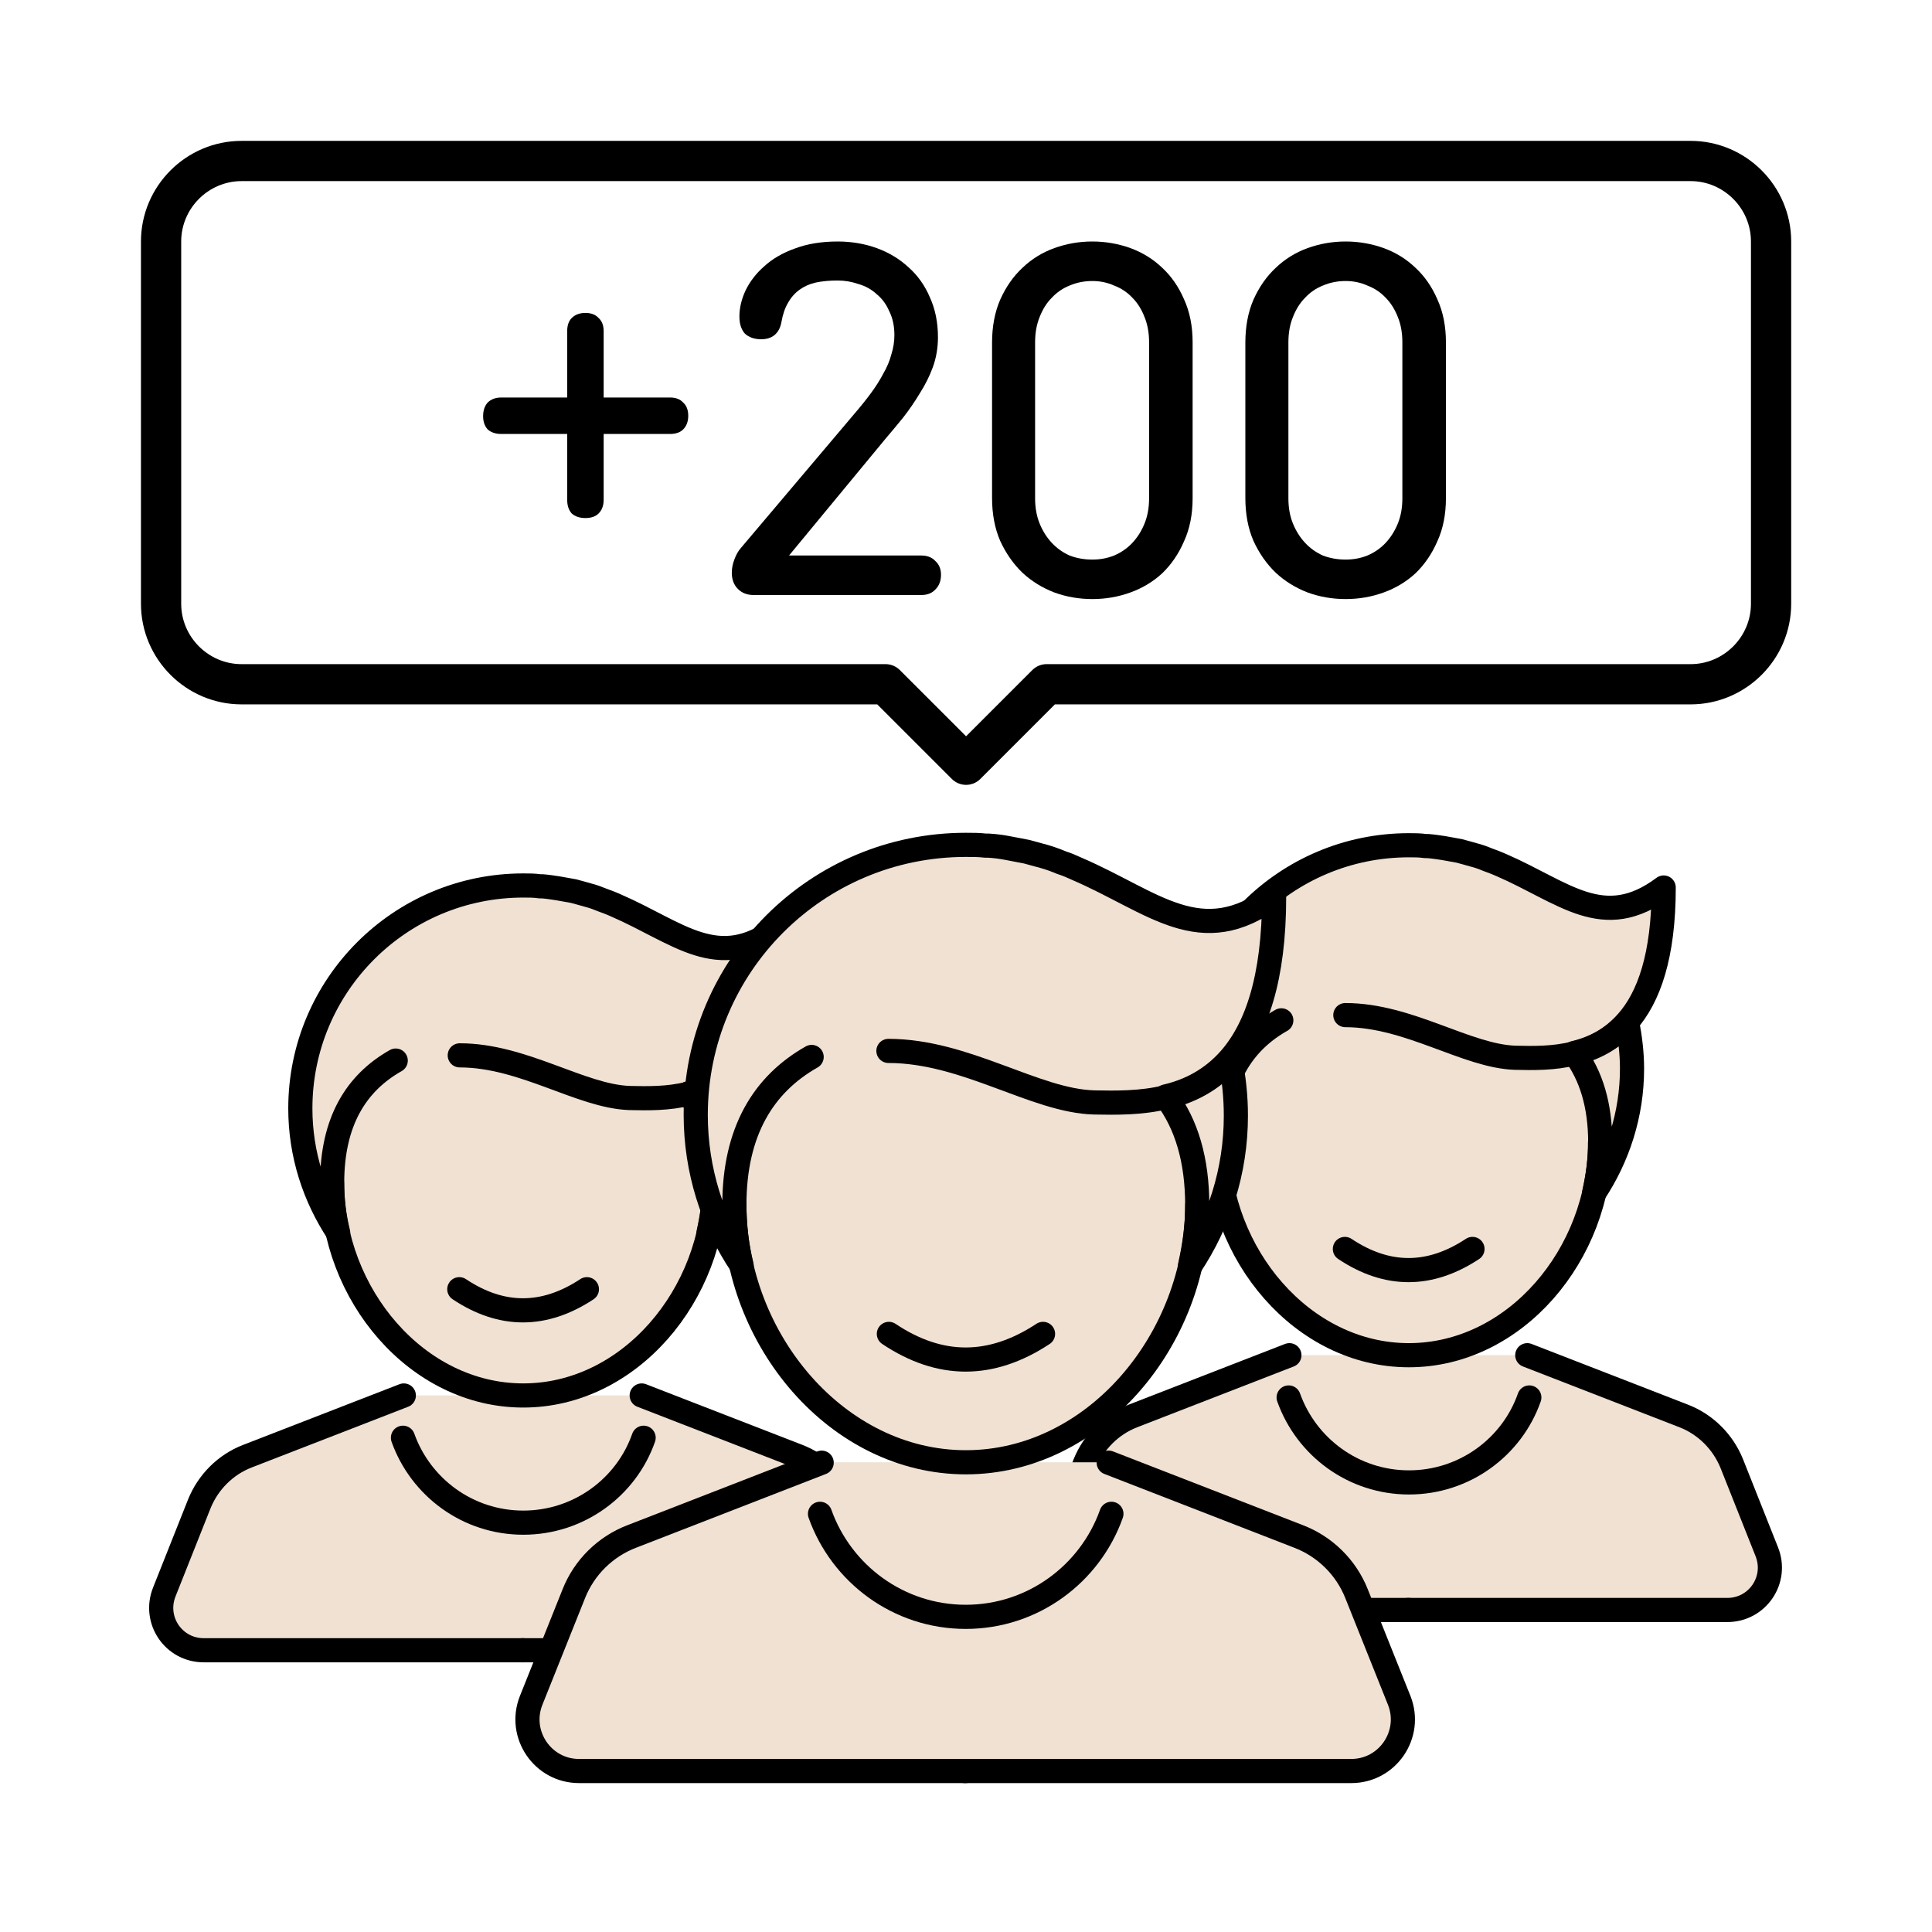 <svg width="64" height="64" viewBox="0 0 64 64" fill="none" xmlns="http://www.w3.org/2000/svg">
<path d="M56.003 22.667H34.669L32.003 25.333L29.336 22.667H8.003C6.536 22.667 5.336 21.467 5.336 20V8C5.336 6.533 6.536 5.333 8.003 5.333H56.003C57.469 5.333 58.669 6.533 58.669 8V20C58.669 21.467 57.469 22.667 56.003 22.667Z" stroke="black" stroke-width="1.333" stroke-linecap="round" stroke-linejoin="round"/>
<path d="M21.253 46.227L26.44 48.24C27.173 48.52 27.746 49.093 28.026 49.813L29.186 52.733C29.56 53.653 28.88 54.667 27.88 54.667H17.293H17.333H6.746C5.746 54.667 5.066 53.667 5.44 52.733L6.6 49.813C6.893 49.093 7.466 48.52 8.186 48.24L13.373 46.227H21.24H21.253Z" fill="#F0E1D2"/>
<path d="M24.559 35.2C24.652 35.693 24.719 36.2 24.719 36.733C24.719 38.253 24.252 39.667 23.465 40.853C23.559 40.507 23.465 41.067 23.145 41.92C22.172 44.387 19.945 46.24 17.332 46.24C14.719 46.24 12.479 44.387 11.519 41.92C11.185 41.067 11.199 40.853 11.199 40.853C10.412 39.667 9.945 38.253 9.945 36.733C9.945 32.653 13.252 29.347 17.332 29.347C17.519 29.347 17.692 29.347 17.879 29.373C17.905 29.373 17.932 29.373 17.959 29.373C18.132 29.387 18.305 29.413 18.479 29.44C18.652 29.467 18.825 29.507 18.999 29.533C19.159 29.573 19.332 29.627 19.479 29.667C19.639 29.707 19.785 29.76 19.945 29.827C20.092 29.88 20.239 29.933 20.385 30C22.479 30.907 23.772 32.24 25.772 30.747C25.772 33.013 25.279 34.387 24.559 35.2Z" fill="#F0E1D2"/>
<path d="M17.337 54.667H6.75C5.75 54.667 5.07 53.667 5.444 52.733L6.604 49.813C6.897 49.093 7.47 48.52 8.19 48.24L13.377 46.227" stroke="black" stroke-width="0.8" stroke-linecap="round" stroke-linejoin="round"/>
<path d="M17.297 54.667H27.884C28.884 54.667 29.564 53.667 29.19 52.733L28.03 49.813C27.737 49.093 27.163 48.52 26.444 48.24L21.257 46.227" stroke="black" stroke-width="0.8" stroke-linecap="round" stroke-linejoin="round"/>
<path d="M15.23 34.96C17.337 34.96 19.244 36.32 20.857 36.373C21.444 36.386 22.137 36.4 22.817 36.227" stroke="black" stroke-width="0.8" stroke-linecap="round" stroke-linejoin="round"/>
<path d="M23.47 40.84C23.59 40.293 23.67 39.747 23.67 39.187C23.67 37.933 23.363 36.96 22.816 36.227C23.443 36.08 24.056 35.773 24.563 35.2C24.656 35.693 24.723 36.2 24.723 36.733C24.723 38.253 24.256 39.667 23.47 40.853V40.84Z" stroke="black" stroke-width="0.8" stroke-linecap="round" stroke-linejoin="round"/>
<path d="M11 39.187C11 42.88 13.813 46.227 17.333 46.227C20.853 46.227 23.667 42.88 23.667 39.187" stroke="black" stroke-width="0.8" stroke-linecap="round" stroke-linejoin="round"/>
<path d="M19.442 42.707C18.028 43.64 16.615 43.64 15.215 42.707" stroke="black" stroke-width="0.8" stroke-linecap="round" stroke-linejoin="round"/>
<path d="M21.321 47.627C20.748 49.267 19.174 50.44 17.334 50.44C15.494 50.44 13.934 49.267 13.348 47.627" stroke="black" stroke-width="0.8" stroke-linecap="round" stroke-linejoin="round"/>
<path d="M13.109 35.133C11.789 35.88 11.003 37.16 11.003 39.187C11.003 39.747 11.069 40.293 11.203 40.84C10.416 39.653 9.949 38.24 9.949 36.72C9.949 32.64 13.256 29.333 17.336 29.333C17.523 29.333 17.696 29.333 17.883 29.36C17.909 29.36 17.936 29.36 17.963 29.36C18.136 29.373 18.309 29.4 18.483 29.427C18.656 29.453 18.829 29.493 19.003 29.52C19.163 29.56 19.336 29.613 19.483 29.653C19.643 29.693 19.789 29.747 19.949 29.813C20.096 29.867 20.243 29.92 20.389 29.987C22.483 30.893 23.776 32.227 25.776 30.733C25.776 33 25.283 34.373 24.563 35.187C24.056 35.76 23.443 36.067 22.816 36.213" stroke="black" stroke-width="0.8" stroke-linecap="round" stroke-linejoin="round"/>
<path d="M50.597 44.893L55.783 46.907C56.517 47.187 57.09 47.76 57.37 48.48L58.53 51.4C58.903 52.32 58.223 53.333 57.223 53.333H46.637H46.677H36.09C35.09 53.333 34.41 52.333 34.783 51.4L35.943 48.48C36.237 47.76 36.81 47.187 37.53 46.907L42.717 44.893H50.583H50.597Z" fill="#F0E1D2"/>
<path d="M53.902 33.867C53.996 34.36 54.062 34.867 54.062 35.4C54.062 36.92 53.596 38.333 52.809 39.52C52.902 39.173 52.809 39.733 52.489 40.587C51.516 43.053 49.289 44.907 46.676 44.907C44.062 44.907 41.822 43.053 40.862 40.587C40.529 39.733 40.542 39.52 40.542 39.52C39.756 38.333 39.289 36.92 39.289 35.4C39.289 31.32 42.596 28.013 46.676 28.013C46.862 28.013 47.036 28.013 47.222 28.04C47.249 28.04 47.276 28.04 47.302 28.04C47.476 28.053 47.649 28.08 47.822 28.107C47.996 28.133 48.169 28.173 48.342 28.2C48.502 28.24 48.676 28.293 48.822 28.333C48.982 28.373 49.129 28.427 49.289 28.493C49.436 28.547 49.582 28.6 49.729 28.667C51.822 29.573 53.116 30.907 55.116 29.413C55.116 31.68 54.622 33.053 53.902 33.867Z" fill="#F0E1D2"/>
<path d="M46.673 53.333H36.086C35.086 53.333 34.406 52.333 34.779 51.4L35.94 48.48C36.233 47.76 36.806 47.187 37.526 46.907L42.713 44.893" stroke="black" stroke-width="0.8" stroke-linecap="round" stroke-linejoin="round"/>
<path d="M46.633 53.333H57.219C58.219 53.333 58.9 52.333 58.526 51.4L57.366 48.48C57.073 47.76 56.499 47.187 55.779 46.907L50.593 44.893" stroke="black" stroke-width="0.8" stroke-linecap="round" stroke-linejoin="round"/>
<path d="M44.566 33.627C46.673 33.627 48.58 34.987 50.193 35.04C50.78 35.053 51.473 35.067 52.153 34.893" stroke="black" stroke-width="0.8" stroke-linecap="round" stroke-linejoin="round"/>
<path d="M52.81 39.507C52.93 38.96 53.01 38.413 53.01 37.853C53.01 36.6 52.703 35.627 52.156 34.893C52.783 34.747 53.396 34.44 53.903 33.867C53.996 34.36 54.063 34.867 54.063 35.4C54.063 36.92 53.596 38.333 52.81 39.52V39.507Z" stroke="black" stroke-width="0.8" stroke-linecap="round" stroke-linejoin="round"/>
<path d="M40.336 37.853C40.336 41.547 43.149 44.893 46.669 44.893C50.189 44.893 53.003 41.547 53.003 37.853" stroke="black" stroke-width="0.8" stroke-linecap="round" stroke-linejoin="round"/>
<path d="M48.778 41.373C47.364 42.307 45.951 42.307 44.551 41.373" stroke="black" stroke-width="0.8" stroke-linecap="round" stroke-linejoin="round"/>
<path d="M50.661 46.293C50.087 47.933 48.514 49.107 46.674 49.107C44.834 49.107 43.274 47.933 42.688 46.293" stroke="black" stroke-width="0.8" stroke-linecap="round" stroke-linejoin="round"/>
<path d="M42.445 33.8C41.125 34.547 40.339 35.827 40.339 37.853C40.339 38.413 40.405 38.96 40.538 39.507C39.752 38.32 39.285 36.907 39.285 35.387C39.285 31.307 42.592 28 46.672 28C46.858 28 47.032 28 47.218 28.027C47.245 28.027 47.272 28.027 47.298 28.027C47.472 28.04 47.645 28.067 47.819 28.093C47.992 28.12 48.165 28.16 48.339 28.187C48.498 28.227 48.672 28.28 48.819 28.32C48.978 28.36 49.125 28.413 49.285 28.48C49.432 28.533 49.578 28.587 49.725 28.653C51.819 29.56 53.112 30.893 55.112 29.4C55.112 31.667 54.618 33.04 53.898 33.853C53.392 34.427 52.779 34.733 52.152 34.88" stroke="black" stroke-width="0.8" stroke-linecap="round" stroke-linejoin="round"/>
<path d="M36.745 48.44L43.025 50.88C43.905 51.227 44.599 51.92 44.959 52.786L46.372 56.32C46.812 57.44 45.999 58.653 44.785 58.653H31.972H32.012H19.199C17.999 58.653 17.172 57.44 17.612 56.32L19.025 52.786C19.372 51.907 20.079 51.213 20.959 50.88L27.239 48.44H36.772H36.745Z" fill="#F0E1D2"/>
<path d="M40.757 35.093C40.877 35.693 40.944 36.306 40.944 36.947C40.944 38.786 40.384 40.493 39.424 41.933C39.544 41.52 39.437 42.187 39.037 43.213C37.864 46.2 35.171 48.44 31.997 48.44C28.824 48.44 26.131 46.2 24.957 43.213C24.557 42.187 24.571 41.933 24.571 41.933C23.611 40.507 23.051 38.786 23.051 36.947C23.051 32 27.051 28 31.997 28C32.224 28 32.437 28 32.651 28.026C32.691 28.026 32.717 28.026 32.757 28.026C32.971 28.04 33.184 28.067 33.384 28.107C33.597 28.146 33.811 28.186 34.011 28.227C34.211 28.28 34.411 28.333 34.597 28.387C34.784 28.44 34.971 28.506 35.157 28.587C35.331 28.64 35.517 28.72 35.691 28.8C38.224 29.893 39.784 31.52 42.211 29.706C42.211 32.453 41.611 34.106 40.744 35.093" fill="#F0E1D2"/>
<path d="M31.992 58.667H19.179C17.979 58.667 17.152 57.453 17.593 56.333L19.006 52.8C19.352 51.92 20.059 51.227 20.939 50.893L27.219 48.453" stroke="black" stroke-width="0.8" stroke-linecap="round" stroke-linejoin="round"/>
<path d="M31.953 58.667H44.767C45.967 58.667 46.793 57.453 46.353 56.333L44.94 52.8C44.593 51.92 43.886 51.227 43.007 50.893L36.727 48.453" stroke="black" stroke-width="0.8" stroke-linecap="round" stroke-linejoin="round"/>
<path d="M29.43 34.813C31.99 34.813 34.283 36.467 36.243 36.52C36.95 36.533 37.79 36.547 38.616 36.347" stroke="black" stroke-width="0.8" stroke-linecap="round" stroke-linejoin="round"/>
<path d="M39.419 41.933C39.566 41.28 39.66 40.613 39.66 39.933C39.66 38.413 39.3 37.24 38.633 36.347C39.393 36.173 40.139 35.8 40.753 35.107C40.873 35.707 40.94 36.32 40.94 36.96C40.94 38.8 40.38 40.507 39.419 41.947V41.933Z" stroke="black" stroke-width="0.8" stroke-linecap="round" stroke-linejoin="round"/>
<path d="M24.328 39.92C24.328 44.386 27.741 48.44 31.995 48.44C36.248 48.44 39.661 44.386 39.661 39.92" stroke="black" stroke-width="0.8" stroke-linecap="round" stroke-linejoin="round"/>
<path d="M34.552 44.187C32.832 45.32 31.139 45.32 29.445 44.187" stroke="black" stroke-width="0.8" stroke-linecap="round" stroke-linejoin="round"/>
<path d="M36.817 50.147C36.111 52.133 34.217 53.56 31.991 53.56C29.764 53.56 27.871 52.133 27.164 50.147" stroke="black" stroke-width="0.8" stroke-linecap="round" stroke-linejoin="round"/>
<path d="M26.887 35.013C25.287 35.92 24.327 37.48 24.327 39.92C24.327 40.6 24.407 41.267 24.567 41.92C23.607 40.493 23.047 38.773 23.047 36.933C23.047 31.987 27.047 27.987 31.994 27.987C32.22 27.987 32.434 27.987 32.647 28.013C32.687 28.013 32.714 28.013 32.754 28.013C32.967 28.027 33.18 28.053 33.38 28.093C33.593 28.133 33.807 28.173 34.007 28.213C34.207 28.267 34.407 28.32 34.593 28.373C34.78 28.427 34.967 28.493 35.154 28.573C35.327 28.627 35.514 28.707 35.687 28.787C38.22 29.88 39.78 31.507 42.207 29.693C42.207 32.44 41.607 34.093 40.74 35.08C40.127 35.773 39.38 36.147 38.62 36.32" stroke="black" stroke-width="0.8" stroke-linecap="round" stroke-linejoin="round"/>
<path d="M47.898 16.506C47.898 17.043 47.803 17.519 47.613 17.933C47.434 18.346 47.193 18.699 46.891 18.99C46.589 19.269 46.237 19.482 45.834 19.627C45.432 19.773 45.012 19.845 44.576 19.845C44.14 19.845 43.72 19.773 43.318 19.627C42.915 19.471 42.563 19.253 42.261 18.973C41.959 18.682 41.712 18.33 41.522 17.916C41.343 17.502 41.254 17.027 41.254 16.49V11.356C41.254 10.819 41.343 10.343 41.522 9.929C41.712 9.504 41.959 9.152 42.261 8.872C42.563 8.582 42.915 8.364 43.318 8.218C43.72 8.073 44.14 8 44.576 8C45.012 8 45.432 8.073 45.834 8.218C46.237 8.364 46.589 8.582 46.891 8.872C47.193 9.152 47.434 9.499 47.613 9.913C47.803 10.327 47.898 10.802 47.898 11.339V16.506ZM42.68 11.339V16.506C42.68 16.82 42.73 17.099 42.831 17.345C42.932 17.591 43.066 17.804 43.234 17.983C43.401 18.162 43.597 18.302 43.821 18.402C44.056 18.492 44.307 18.537 44.576 18.537C44.833 18.537 45.074 18.492 45.297 18.402C45.532 18.302 45.734 18.162 45.901 17.983C46.069 17.804 46.203 17.591 46.304 17.345C46.405 17.099 46.455 16.82 46.455 16.506V11.339C46.455 11.026 46.405 10.746 46.304 10.5C46.203 10.243 46.069 10.03 45.901 9.862C45.734 9.683 45.532 9.549 45.297 9.46C45.074 9.359 44.833 9.309 44.576 9.309C44.307 9.309 44.056 9.359 43.821 9.46C43.597 9.549 43.401 9.683 43.234 9.862C43.066 10.03 42.932 10.243 42.831 10.5C42.73 10.746 42.68 11.026 42.68 11.339Z" fill="black"/>
<path d="M39.507 16.506C39.507 17.043 39.412 17.519 39.222 17.933C39.043 18.346 38.803 18.699 38.501 18.99C38.199 19.269 37.846 19.482 37.444 19.627C37.041 19.773 36.622 19.845 36.185 19.845C35.749 19.845 35.33 19.773 34.927 19.627C34.524 19.471 34.172 19.253 33.87 18.973C33.568 18.682 33.322 18.33 33.132 17.916C32.953 17.502 32.863 17.027 32.863 16.49V11.356C32.863 10.819 32.953 10.343 33.132 9.929C33.322 9.504 33.568 9.152 33.87 8.872C34.172 8.582 34.524 8.364 34.927 8.218C35.33 8.073 35.749 8 36.185 8C36.622 8 37.041 8.073 37.444 8.218C37.846 8.364 38.199 8.582 38.501 8.872C38.803 9.152 39.043 9.499 39.222 9.913C39.412 10.327 39.507 10.802 39.507 11.339V16.506ZM34.289 11.339V16.506C34.289 16.82 34.34 17.099 34.44 17.345C34.541 17.591 34.675 17.804 34.843 17.983C35.011 18.162 35.207 18.302 35.43 18.402C35.665 18.492 35.917 18.537 36.185 18.537C36.443 18.537 36.683 18.492 36.907 18.402C37.142 18.302 37.343 18.162 37.511 17.983C37.679 17.804 37.813 17.591 37.913 17.345C38.014 17.099 38.065 16.82 38.065 16.506V11.339C38.065 11.026 38.014 10.746 37.913 10.5C37.813 10.243 37.679 10.03 37.511 9.862C37.343 9.683 37.142 9.549 36.907 9.46C36.683 9.359 36.443 9.309 36.185 9.309C35.917 9.309 35.665 9.359 35.43 9.46C35.207 9.549 35.011 9.683 34.843 9.862C34.675 10.03 34.541 10.243 34.44 10.5C34.34 10.746 34.289 11.026 34.289 11.339Z" fill="black"/>
<path d="M30.517 18.402C30.718 18.402 30.875 18.464 30.987 18.587C31.11 18.699 31.172 18.85 31.172 19.04C31.172 19.241 31.11 19.404 30.987 19.526C30.875 19.65 30.718 19.711 30.517 19.711H24.964C24.751 19.711 24.578 19.644 24.444 19.51C24.309 19.375 24.242 19.197 24.242 18.973C24.242 18.828 24.27 18.682 24.326 18.537C24.382 18.38 24.455 18.251 24.544 18.151L28.319 13.688C28.521 13.453 28.7 13.229 28.856 13.017C29.013 12.804 29.147 12.592 29.259 12.379C29.382 12.167 29.471 11.954 29.527 11.742C29.594 11.529 29.628 11.316 29.628 11.104C29.628 10.802 29.572 10.539 29.46 10.315C29.36 10.081 29.22 9.89 29.041 9.745C28.873 9.588 28.672 9.476 28.437 9.409C28.213 9.331 27.984 9.292 27.749 9.292C27.48 9.292 27.24 9.314 27.027 9.359C26.826 9.404 26.647 9.482 26.491 9.594C26.334 9.706 26.205 9.851 26.105 10.03C26.004 10.198 25.931 10.411 25.886 10.668C25.853 10.858 25.775 11.003 25.651 11.104C25.54 11.193 25.394 11.238 25.215 11.238C24.992 11.238 24.813 11.177 24.678 11.054C24.555 10.919 24.494 10.729 24.494 10.483C24.494 10.204 24.561 9.918 24.695 9.627C24.841 9.325 25.047 9.057 25.316 8.822C25.584 8.576 25.92 8.38 26.323 8.235C26.736 8.078 27.212 8 27.749 8C28.207 8 28.638 8.073 29.041 8.218C29.443 8.364 29.796 8.576 30.098 8.856C30.4 9.124 30.635 9.454 30.802 9.846C30.981 10.237 31.071 10.679 31.071 11.171C31.071 11.518 31.015 11.848 30.903 12.161C30.791 12.463 30.646 12.754 30.467 13.033C30.299 13.313 30.114 13.582 29.913 13.839C29.712 14.085 29.516 14.32 29.326 14.543L26.138 18.402H30.517Z" fill="black"/>
<path d="M19.393 17.161C19.203 17.161 19.052 17.11 18.94 17.01C18.839 16.898 18.789 16.747 18.789 16.557V14.376H16.608C16.418 14.376 16.267 14.325 16.155 14.225C16.054 14.113 16.004 13.967 16.004 13.789C16.004 13.598 16.054 13.447 16.155 13.335C16.267 13.224 16.418 13.168 16.608 13.168H18.789V10.97C18.789 10.78 18.839 10.634 18.94 10.534C19.052 10.422 19.203 10.366 19.393 10.366C19.583 10.366 19.729 10.422 19.829 10.534C19.941 10.634 19.997 10.78 19.997 10.97V13.168H22.195C22.385 13.168 22.531 13.224 22.631 13.335C22.743 13.436 22.799 13.582 22.799 13.772C22.799 13.962 22.743 14.113 22.631 14.225C22.531 14.325 22.385 14.376 22.195 14.376H19.997V16.557C19.997 16.747 19.941 16.898 19.829 17.01C19.729 17.11 19.583 17.161 19.393 17.161Z" fill="black"/>
</svg>
